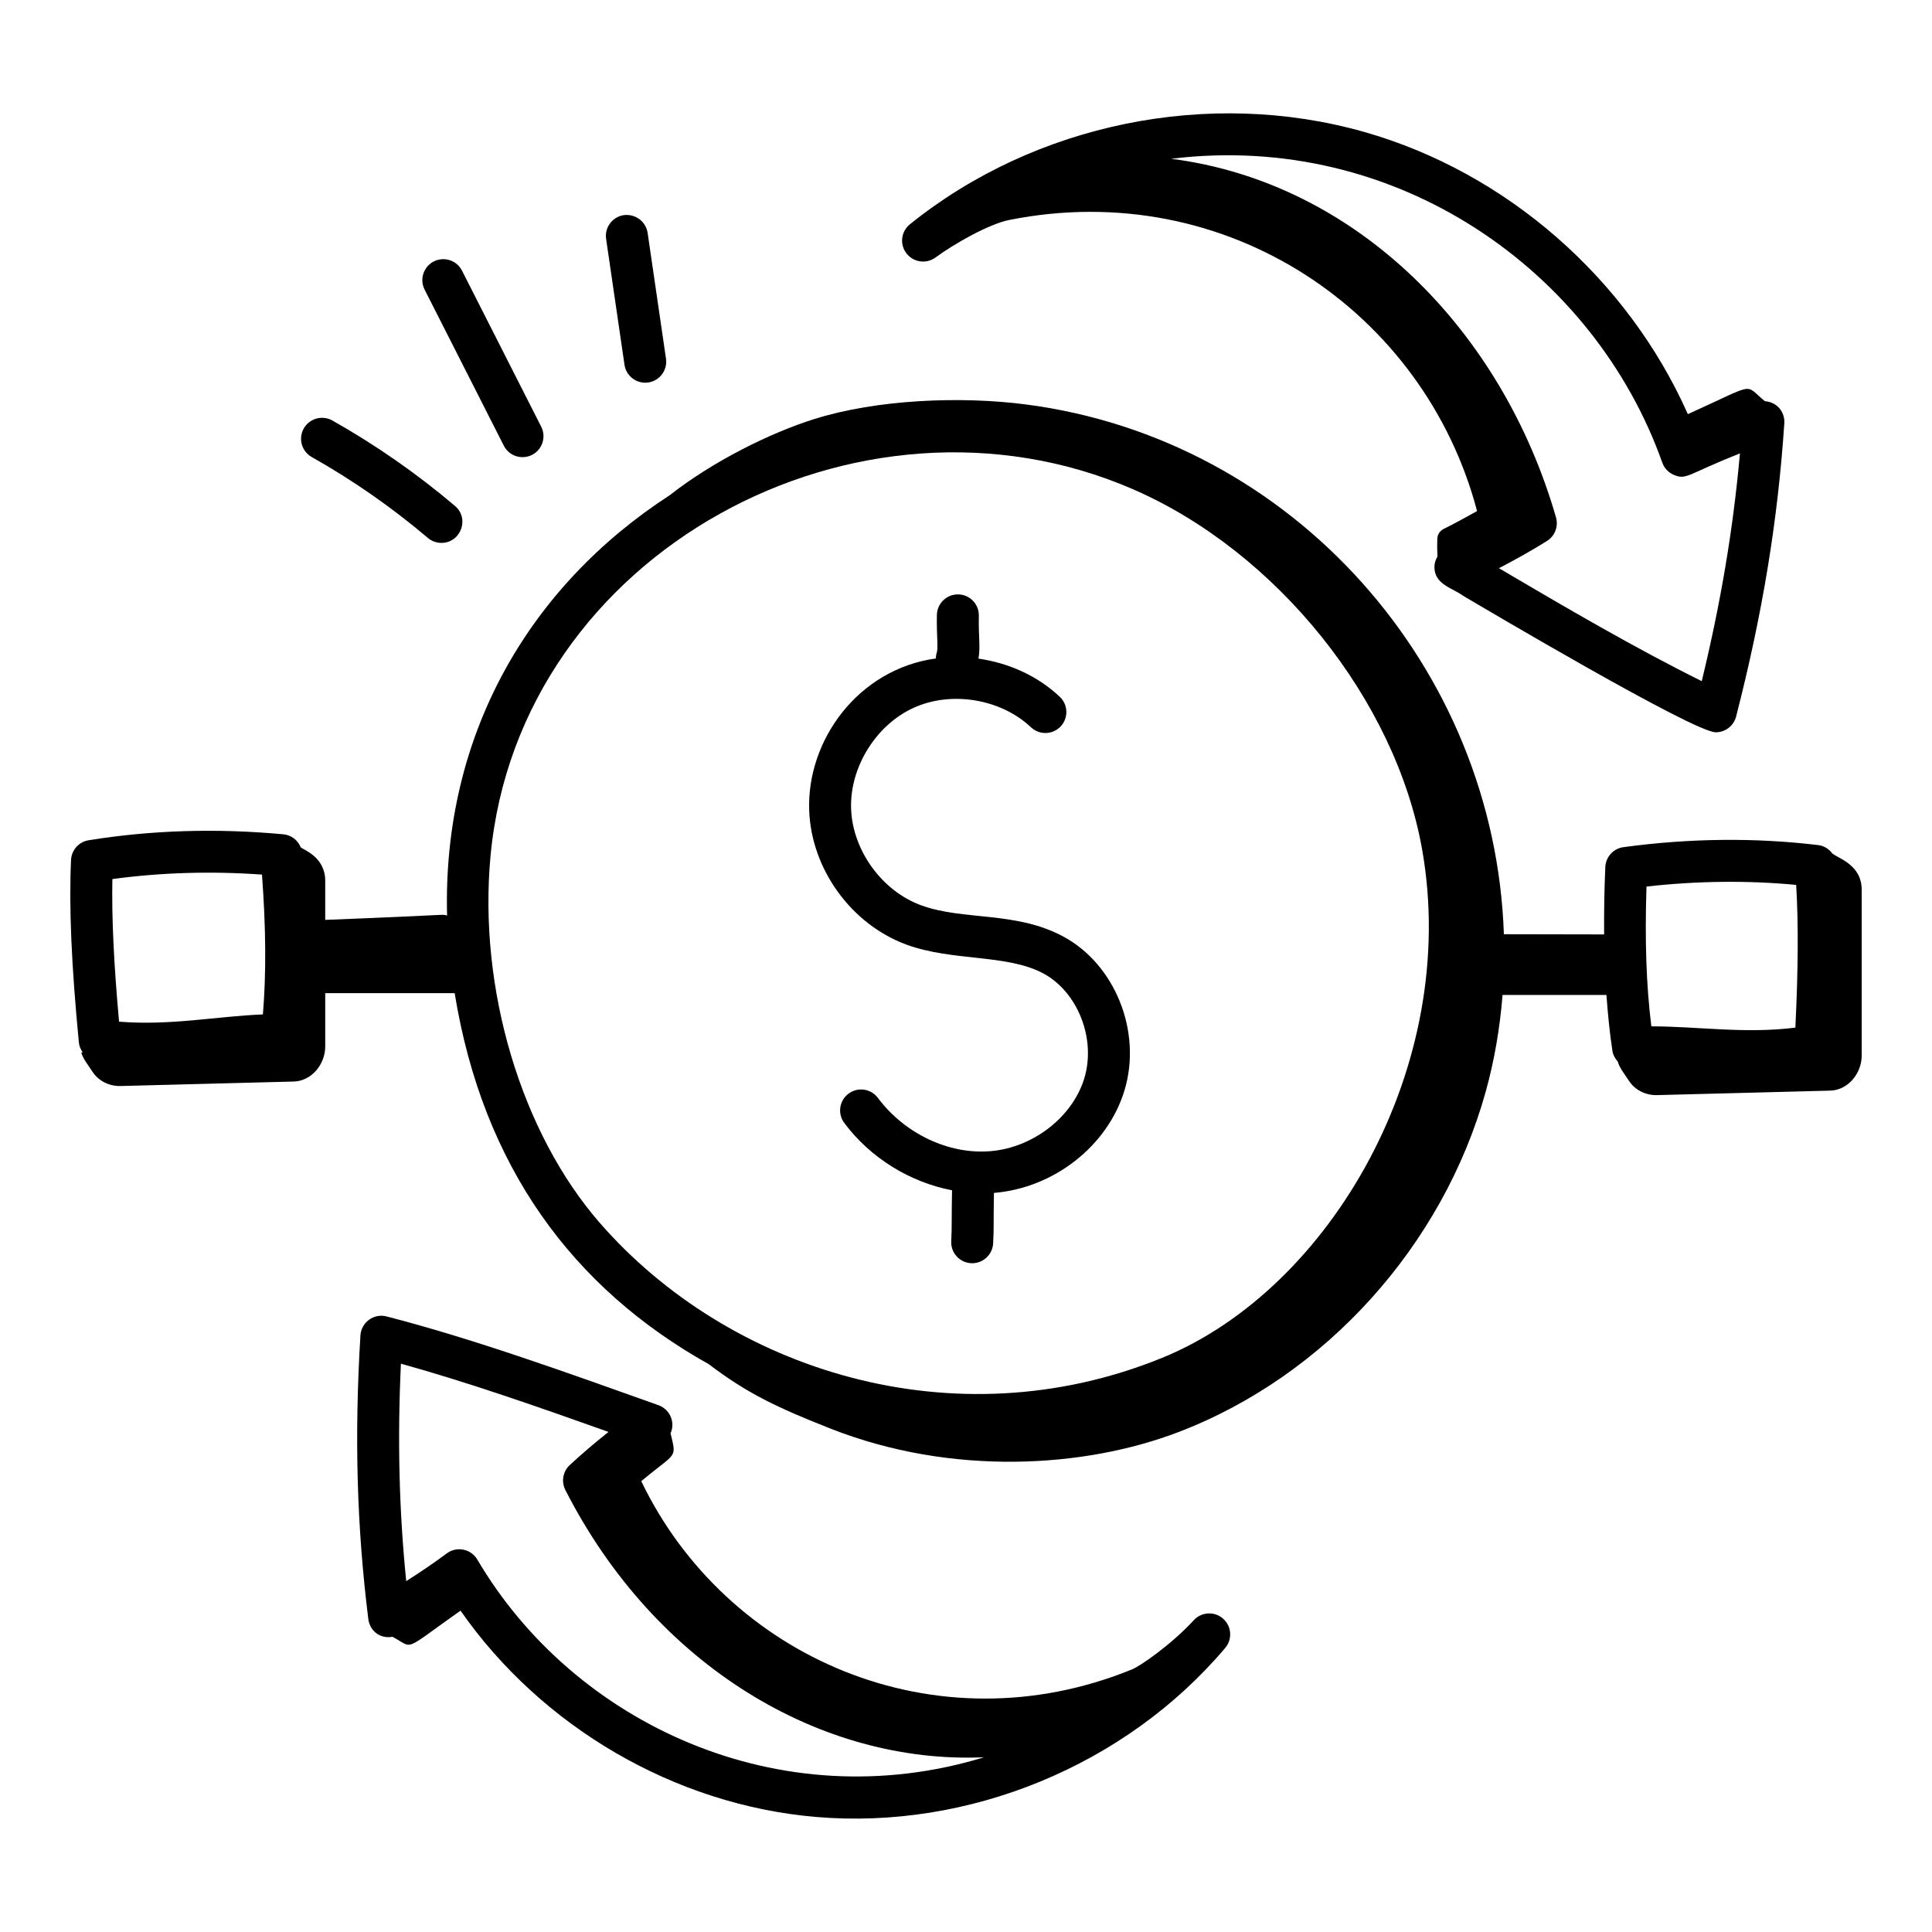 <?xml version="1.0" encoding="UTF-8"?>
<!-- Uploaded to: ICON Repo, www.svgrepo.com, Generator: ICON Repo Mixer Tools -->
<svg fill="#000000" width="800px" height="800px" version="1.1" viewBox="144 144 512 512" xmlns="http://www.w3.org/2000/svg">
 <g>
  <path d="m384.2 394.33c12.191 4.484 26.527 2.461 36.199 7.59 9.215 4.891 14.129 17.379 10.953 27.84-3.113 10.266-13.574 18.387-24.871 19.312-11.027 0.934-22.75-4.637-29.832-14.117-1.836-2.461-5.316-2.961-7.777-1.129-2.461 1.832-2.961 5.312-1.129 7.769 6.988 9.363 17.508 15.727 28.559 17.844-0.148 6.988-0.016 9.965-0.215 13.461-0.176 3.16 2.332 5.867 5.555 5.867 2.926 0 5.379-2.285 5.547-5.246 0.227-4.09 0.07-5.062 0.215-13.387 15.91-1.297 30.133-12.461 34.59-27.152 4.719-15.547-2.477-33.508-16.379-40.879-12.578-6.691-26.395-4.086-37.57-8.211-10.312-3.793-18.094-14.52-18.496-25.512-0.402-10.992 6.574-22.262 16.586-26.809 10.004-4.543 23.086-2.375 31.09 5.172 2.227 2.106 5.746 1.996 7.856-0.23 2.106-2.234 2-5.754-0.234-7.859-5.894-5.559-13.559-8.969-21.543-10.109 0.555-2.988-0.012-5.715 0.098-11.359 0.059-3.066-2.379-5.606-5.449-5.664h-0.113c-3.016 0-5.496 2.418-5.555 5.449-0.051 2.742 0.031 4.84 0.102 6.512 0.18 4.394-0.309 2.867-0.375 5.016-20.676 2.852-34.25 21.781-33.566 40.285 0.562 15.562 11.16 30.172 25.758 35.547z"/>
  <path d="m629.58 370.17c-0.887-1.172-2.168-2.023-3.711-2.207-16.715-2.019-34.082-1.836-51.641 0.543-2.664 0.363-4.684 2.574-4.805 5.262-0.285 6.387-0.352 12.23-0.316 17.863l-26.562-0.051c-2.422-70.734-55.844-131.2-126.69-140.4-17.25-2.238-39.43-1.344-56.027 3.863-11.773 3.691-26.836 11.18-38.336 20.188-37.219 24.145-60.246 63.438-59.012 111.38-2.062-0.371 2.883-0.207-32.293 1.168v-10.371c0-6.289-5.719-8.172-6.492-8.863-0.766-1.871-2.481-3.246-4.586-3.445-17.645-1.641-35.02-1.113-51.625 1.578-2.598 0.418-4.539 2.606-4.66 5.231-0.566 12.422 0.094 27.797 2.078 48.398 0.094 0.969 0.496 1.824 1.023 2.586-0.129 0-0.258 0.008-0.387 0.008 0.43 1.703 1.906 3.453 2.922 5.047 1.633 2.559 4.574 3.973 7.606 3.856l45.859-1.188c4.703-0.18 8.262-4.598 8.262-9.305v-14.121h34.301c7.465 45.91 31.262 78.168 67.359 98.344 10.004 7.609 17.918 11.43 32.328 17.094 31.965 12.559 67.062 10.465 92.082 0.906 39.207-14.977 70.102-49.621 81.414-90.035 2.363-8.445 3.824-17.105 4.519-25.828h27.531c0.379 5.156 0.863 10.148 1.594 14.859 0.168 1.086 0.719 2.008 1.406 2.789 0.438 1.707 1.902 3.453 2.918 5.039 1.633 2.559 4.574 3.973 7.606 3.856l45.859-1.188c4.703-0.18 8.262-4.598 8.262-9.305v-43.91c0-6.672-6.215-8.309-7.785-9.637zm-49.238 8.777c13.457-1.512 26.762-1.656 39.66-0.441 0.613 10.121 0.547 22.355-0.211 37.828-13.445 1.684-25.934-0.34-38.086-0.34h-0.082c-1.34-10.797-1.754-22.789-1.281-37.047zm-406.56-1.984c12.836-1.742 26.145-2.148 39.648-1.188 1.055 14.238 1.137 26.227 0.242 37.059-12.367 0.488-24.371 3.019-38.121 1.918-1.395-15.43-1.965-27.66-1.77-37.789zm129.28 91.246c-20.953-23.984-32.363-62.23-29.062-97.422 7.547-80.512 97.609-128.73 170.28-97.121 38.125 16.59 69.633 55.887 76.617 95.562 10.047 57.07-24.23 116.38-68.879 134.6-55.387 22.57-115.03 3.203-148.95-35.617z"/>
  <path d="m531.76 301.9c4.894 2.887 61.062 36.164 66.945 36.164 2.523 0 4.75-1.711 5.383-4.176 6.992-27.219 11.055-51.922 12.777-77.73 0.18-2.734-1.68-5.57-5.129-5.836-5.789-4.621-1.656-5.039-20.441 3.43-15.934-35.855-48.035-64.098-85.867-74.816-41.012-11.613-87.098-2.242-120.29 24.5-2.356 1.895-2.766 5.324-0.918 7.711 1.84 2.394 5.25 2.871 7.695 1.094 4.871-3.582 14.102-8.871 19.602-9.961 57.656-11.469 110.05 24.457 123.92 77.16-2.988 1.656-5.973 3.305-8.836 4.731-1.012 0.5-1.652 1.457-1.699 2.582-0.062 1.418-0.043 3.152 0.039 4.738-0.445 0.777-0.766 1.637-0.797 2.562-0.164 4.863 4.844 5.75 7.609 7.848zm52.762-35.301c0.531 1.492 1.672 2.684 3.141 3.285 3.316 1.363 3.559-0.234 17.438-5.738-1.773 19.926-5.047 39.445-10.121 60.371-17.711-8.797-35.945-19.441-53.738-29.934 4.375-2.293 8.773-4.731 12.734-7.227 2.094-1.316 3.062-3.863 2.379-6.242-14.309-49.691-53.043-88.785-101.99-95.035 59.98-7.375 112.2 29.895 130.16 80.52z"/>
  <path d="m460.38 573.36c-6.144 6.652-14.246 12.176-16.379 13.047-52.055 21.215-107.58-3.106-130.06-49.879 9.406-7.871 9.398-5.793 7.769-12.684 1.34-3.066-0.266-6.398-3.211-7.453-23.379-8.328-48.633-17.48-72.051-23.523-3.391-0.887-6.719 1.586-6.93 5.043-1.629 26.812-0.961 50.707 2.094 75.188 0.348 2.766 2.762 5.285 6.414 4.672 5.832 3.082 2.266 4.176 18.02-6.93 21.457 30.77 56.703 51.465 94.172 54.668 40.441 3.461 82.07-13.578 108.48-44.793 1.949-2.309 1.699-5.754-0.562-7.75-2.262-2-5.711-1.832-7.758 0.395zm-189.88-16.047c-1.676-2.856-5.477-3.621-8.133-1.629-3.234 2.438-6.965 4.934-10.711 7.336-1.898-18.727-2.352-37.379-1.41-57.629 17.945 4.984 36.684 11.555 55.008 18.082-3.644 2.922-7.168 5.891-10.277 8.797-1.809 1.691-2.277 4.379-1.156 6.586 23.797 46.723 67.836 72.746 110.97 70.84-54.328 16.586-108.8-9.031-134.29-52.383z"/>
  <path d="m224.5 257.55c-1.508 2.668-0.562 6.062 2.109 7.566 10.895 6.144 21.25 13.355 30.77 21.438 1.047 0.883 2.324 1.316 3.594 1.316 5.137 0 7.555-6.438 3.598-9.797-10.059-8.531-20.988-16.148-32.496-22.641-2.668-1.496-6.059-0.555-7.574 2.117z"/>
  <path d="m284.99 264.55c2.734-1.391 3.828-4.738 2.434-7.473l-20.988-41.355c-1.391-2.742-4.734-3.812-7.469-2.445-2.734 1.391-3.832 4.731-2.441 7.469l20.992 41.371c1.379 2.707 4.703 3.824 7.473 2.434z"/>
  <path d="m309.32 201.01c-3.035 0.441-5.137 3.262-4.695 6.301l4.871 33.355c0.406 2.766 2.777 4.754 5.492 4.754 3.422 0 5.988-3.031 5.508-6.359l-4.871-33.355c-0.449-3.035-3.266-5.07-6.305-4.695z"/>
 </g>
</svg>